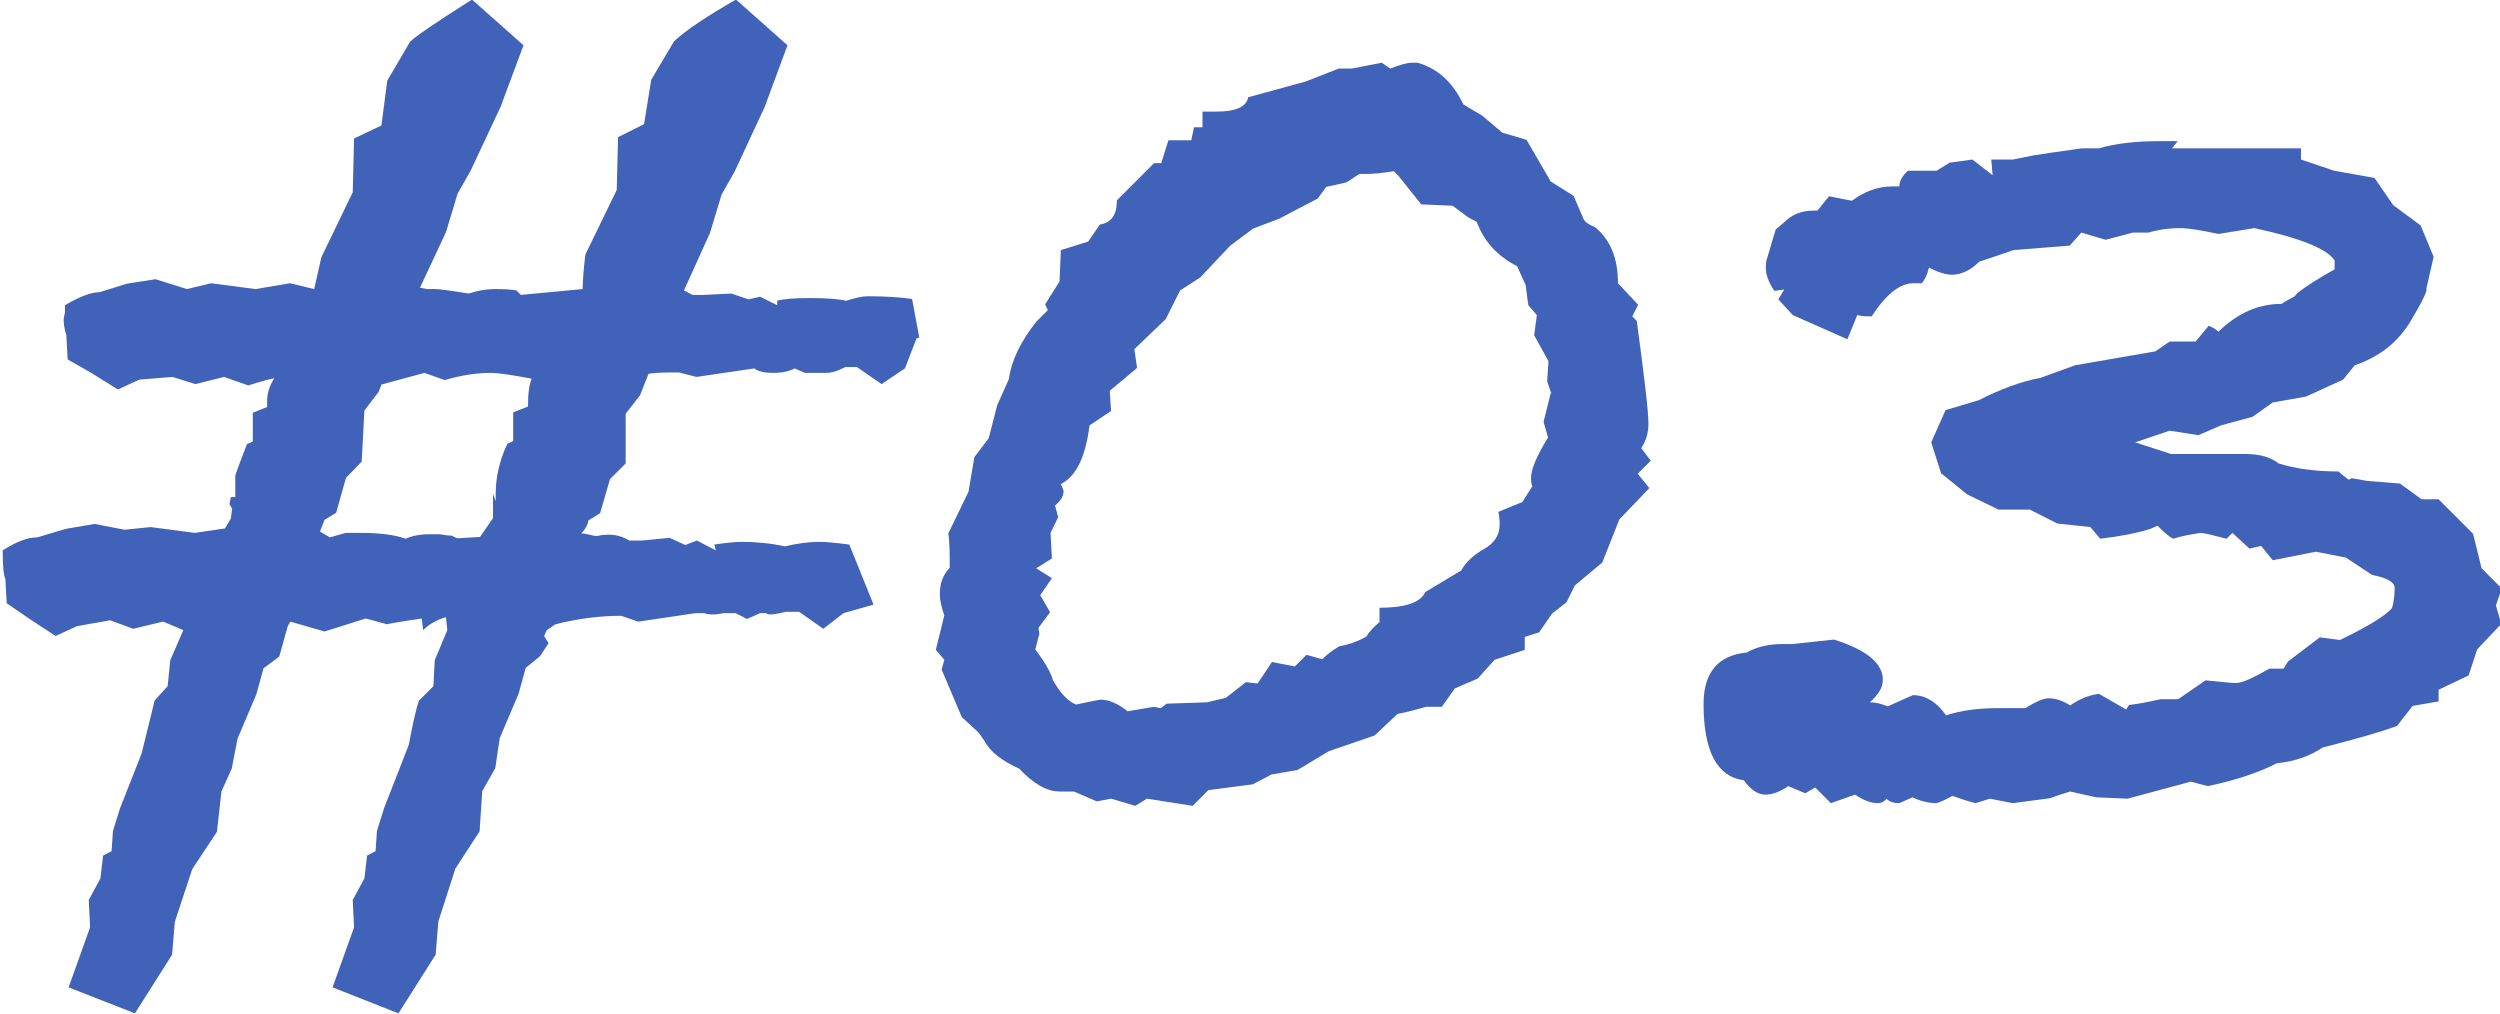 <?xml version="1.0" encoding="UTF-8"?>
<svg id="_レイヤー_2" data-name="レイヤー 2" xmlns="http://www.w3.org/2000/svg" width="55.78" height="22.62" viewBox="0 0 55.78 22.62">
  <defs>
    <style>
      .cls-1 {
        fill: #4162b9;
      }
    </style>
  </defs>
  <g id="_レイヤー_1-2" data-name="レイヤー 1">
    <g>
      <path class="cls-1" d="M20.45,7.55l-.26.67-.52.35-.55-.38h-.26c-.17.09-.31.13-.42.13h-.48l-.23-.1c-.11.06-.27.1-.48.1-.19,0-.33-.03-.42-.1l-1.29.19-.39-.1c-.28,0-.51,0-.68.03l-.19.48-.32.41v1.11l-.35.35-.22.76-.26.16c-.02.11-.07.2-.16.29.04,0,.1.01.18.03.07.02.13.03.18.03.06-.02.15-.03.26-.03.15,0,.3.04.45.13h.29l.61-.06.35.16.26-.1.42.22-.03-.13c.26-.04.46-.06.61-.06.32,0,.64.03.96.1.26-.06.51-.1.77-.1.15,0,.37.02.67.06l.54,1.34-.67.19-.45.35-.54-.38h-.29c-.17.04-.29.06-.35.06-.02,0-.05,0-.1-.03h-.13l-.29.13-.26-.13h-.26c-.11.02-.18.03-.22.03-.06,0-.14,0-.22-.03h-.19l-1.28.19-.38-.13c-.47,0-.96.06-1.47.19l-.19.13-.06.13.1.16-.19.29-.32.26-.16.58-.42.99-.1.67-.29.51-.06.9-.54.83-.38,1.18-.06.74-.83,1.31-1.47-.58.48-1.34-.03-.61.26-.48.06-.51.19-.1.03-.45.16-.51.55-1.41c.09-.47.16-.8.23-.99l.32-.32.03-.58.28-.67-.03-.29c-.21.06-.38.16-.51.29l-.03-.26c-.55.08-.81.13-.77.13l-.48-.13-.92.29-.76-.22-.06.1-.19.68-.35.26-.16.58-.42.99-.13.67-.23.51-.1.9-.55.83-.39,1.18-.06.73-.83,1.31-1.48-.58.48-1.34-.03-.61.26-.48.06-.51.19-.1.03-.45.16-.51.48-1.22.29-1.18.29-.32.06-.58.29-.67-.45-.19-.13.03-.54.13-.51-.19-.74.13-.48.22-.58-.38-.51-.35-.03-.54c-.04-.08-.06-.3-.06-.64.3-.19.55-.29.77-.29l.64-.19.64-.11.67.13.58-.06.99.13.67-.1.13-.22.03-.22-.06-.1.03-.16h.1v-.48c.04-.13.13-.36.26-.7l.13-.06v-.64l.32-.13v-.13c0-.17.05-.34.16-.51-.11.02-.3.07-.58.16l-.54-.19-.64.16-.51-.16-.74.06-.48.22-.61-.38-.51-.29-.03-.54c-.04-.13-.06-.25-.06-.35,0-.02.01-.07.03-.16v-.16c.32-.19.58-.29.77-.29l.61-.19.64-.1.7.22.54-.13.99.13.77-.13.54.13.16-.71.7-1.45.03-1.2.61-.29.13-1,.51-.87c.11-.11.56-.42,1.38-.94l1.15,1.02-.51,1.37-.67,1.43-.29.51-.26.86-.58,1.24.16.03h.19c.06,0,.31.03.74.1.17-.06.37-.1.61-.1.19,0,.34.01.45.03l.1.1,1.38-.13c0-.17.02-.43.06-.77l.7-1.44.03-1.18.58-.29.16-.99.51-.86c.28-.26.74-.56,1.38-.93l1.15,1.02-.51,1.38-.67,1.44-.29.51-.26.86-.58,1.28.19.1h.26l.61-.03.38.13.26-.06.38.19v-.1c.15-.04.39-.06.74-.06s.61.02.8.06c.19-.06.35-.1.48-.1.38,0,.71.02.99.06l.16.86ZM11.87,8.45c-.43-.08-.74-.13-.93-.13-.3,0-.64.05-1.02.16l-.45-.16-.96.26-.06.16-.32.42-.06,1.14-.35.36-.22.78-.26.16-.1.26.22.13.35-.1h.35c.4,0,.74.04.99.13.13-.06.31-.1.54-.1h.22c.11.02.19.03.26.03l.13.06.51-.03.29-.42v-.54l.06.16v-.16c0-.36.08-.74.26-1.12l.13-.06v-.64l.33-.13c0-.3.03-.51.09-.64Z"/>
      <path class="cls-1" d="M36.83,10.28l-.29.29.26.32-.67.7-.38.96-.61.51-.19.38-.32.25-.29.42-.32.1v.29l-.67.22-.38.42-.51.22-.29.41h-.35c-.21.06-.43.12-.64.16l-.51.48-1.02.35-.7.42-.58.1-.42.22-.99.13-.35.35-1.02-.16-.26.16-.54-.16-.32.06-.51-.22h-.32c-.28,0-.58-.17-.9-.51-.38-.17-.64-.37-.77-.61l-.13-.19-.38-.35-.45-1.06.06-.22-.19-.22.19-.77c-.06-.17-.1-.33-.1-.48,0-.23.07-.43.22-.58v-.19c0-.23-.01-.43-.03-.58l.45-.93.13-.77.32-.42.19-.74.26-.58c.06-.43.27-.85.61-1.28l.26-.26-.06-.13.32-.51.03-.7.61-.19.26-.38c.26-.04.38-.22.38-.54l.83-.83h.16l.16-.51h.51l.06-.29h.19v-.35h.32c.43,0,.66-.11.7-.32l1.28-.35.74-.29h.29l.67-.13.19.13c.21-.08.37-.13.48-.13h.13c.45.13.79.44,1.02.93l.42.25.45.38.54.16.54.93.51.32.22.51c.02.06.11.13.26.19.34.28.51.69.51,1.25l.45.48-.13.26.1.1c.17,1.26.26,2.02.26,2.3,0,.19-.05.37-.16.54l.22.29ZM34.62,8.8l-.1-.29.03-.45-.32-.58.06-.45-.19-.22-.06-.45-.19-.42c-.45-.23-.75-.57-.9-.99l-.19-.1-.35-.26-.7-.03-.51-.64-.1-.1c-.26.04-.45.06-.58.06h-.19l-.29.19-.45.1-.19.26-.86.45-.58.22-.51.38-.67.71-.45.29-.32.64-.7.67.06.42-.61.51.03.45-.48.32c-.09.71-.3,1.14-.64,1.31.04.09.06.14.06.16,0,.11-.06.21-.19.32l.07.26-.17.35.03.57-.35.22.35.22-.26.38.22.38-.26.35.02.13-.09.35c.24.32.36.55.39.68.17.3.34.48.52.55l.38-.08s.01,0,.16-.03c.19,0,.4.09.61.26.36-.06.57-.1.61-.1h-.03l.16.03.13-.1.9-.03.42-.1.45-.35.26.03.32-.48.51.1.26-.26.35.1c.11-.11.23-.2.38-.29.23-.04.44-.12.61-.22.06-.11.16-.21.29-.32v-.32c.58,0,.92-.12,1.02-.35l.8-.48c.11-.19.28-.35.51-.48.23-.13.35-.31.35-.54,0-.13-.01-.22-.03-.29l.54-.22c.06-.11.14-.22.22-.35-.02-.04-.03-.11-.03-.19,0-.19.13-.49.38-.9l-.1-.35.16-.64Z"/>
      <path class="cls-1" d="M55.78,13.95l-.51.54-.19.58-.67.32v.26l-.58.1-.35.45c-.36.13-.92.29-1.66.48-.28.19-.62.31-1.02.35-.41.21-.92.38-1.54.51l-.38-.1-1.41.38-.7-.03-.58-.13c-.17.05-.32.1-.45.15l-.83.11-.51-.1-.32.1s-.18-.04-.42-.13l-.1-.03c-.09.05-.2.11-.35.16-.17,0-.35-.04-.54-.13l-.29.13c-.13,0-.22-.03-.29-.1-.04.06-.11.1-.19.1-.15,0-.32-.06-.51-.19l-.54.19-.35-.35-.22.13-.38-.16c-.19.13-.36.19-.51.19-.17,0-.33-.11-.48-.32-.6-.08-.9-.65-.9-1.7,0-.7.32-1.09.96-1.15.23-.13.5-.19.8-.19h.22l.93-.1c.73.23,1.09.53,1.09.9,0,.17-.1.33-.29.5.12,0,.25.03.4.09l.56-.25c.28,0,.53.15.74.45.34-.11.73-.16,1.16-.16h.61c.24-.15.41-.22.52-.22.15,0,.31.05.48.16.21-.15.43-.23.64-.26l.61.35.06-.1c.17-.02.41-.06.71-.13h.39l.61-.42c.39.04.61.06.68.06.13,0,.38-.11.74-.32h.32l.1-.16.71-.54.45.06c.62-.3,1.01-.54,1.16-.71.04-.13.06-.28.06-.45,0-.13-.17-.23-.5-.29l-.59-.39-.67-.13-.96.19-.26-.32-.26.06-.38-.35-.13.13c-.32-.08-.51-.13-.58-.13-.26.04-.46.08-.61.13-.09-.04-.2-.14-.35-.29l-.16.07c-.32.1-.69.17-1.12.22l-.22-.26-.74-.08-.61-.31h-.7l-.7-.34-.58-.47-.22-.69.32-.72.74-.22c.49-.25.95-.42,1.38-.5l.77-.28,1.79-.31.32-.22h.58l.29-.35c.06.02.14.06.22.13.43-.42.9-.62,1.41-.62.02-.02.12-.08.29-.17l.06-.07c.19-.15.47-.33.83-.53v-.2c-.17-.26-.77-.5-1.79-.72l-.8.13c-.38-.08-.67-.13-.86-.13-.23,0-.47.03-.7.1h-.35l-.61.16-.54-.16-.26.29-1.25.1-.77.26c-.19.19-.4.29-.61.29-.13,0-.3-.05-.51-.16-.04.17-.1.28-.16.35h-.19c-.3,0-.61.25-.93.74-.15,0-.26-.01-.32-.03l-.22.54-1.22-.54-.32-.35.13-.22-.22.03c-.13-.19-.19-.36-.19-.51,0-.11.01-.18.03-.22l.19-.64.19-.16c.17-.17.38-.26.64-.26h.1l.26-.32.51.1c.28-.21.58-.32.9-.32h.16c0-.12.06-.23.19-.35h.64l.29-.18.51-.07.45.35-.03-.35h.48l.45-.09c.17-.03.53-.08,1.09-.16h.38c.38-.11.83-.16,1.34-.16h.42l-.13.16h2.88v.25l.74.25.9.16.42.61.61.45.29.7-.16.7v.06c-.04.13-.16.35-.35.67-.28.47-.69.8-1.25.99l-.26.32-.83.38-.74.13-.45.32-.7.19-.51.22-.64-.1-.77.26.8.26h1.66c.32,0,.56.07.74.21.38.12.83.18,1.34.18.06.06.14.12.22.18.02,0,.04,0,.06-.03.02,0,.14.02.35.06l.74.06.48.35h.38l.77.77.19.77.45.45-.13.38.13.45Z"/>
    </g>
  </g>
</svg>